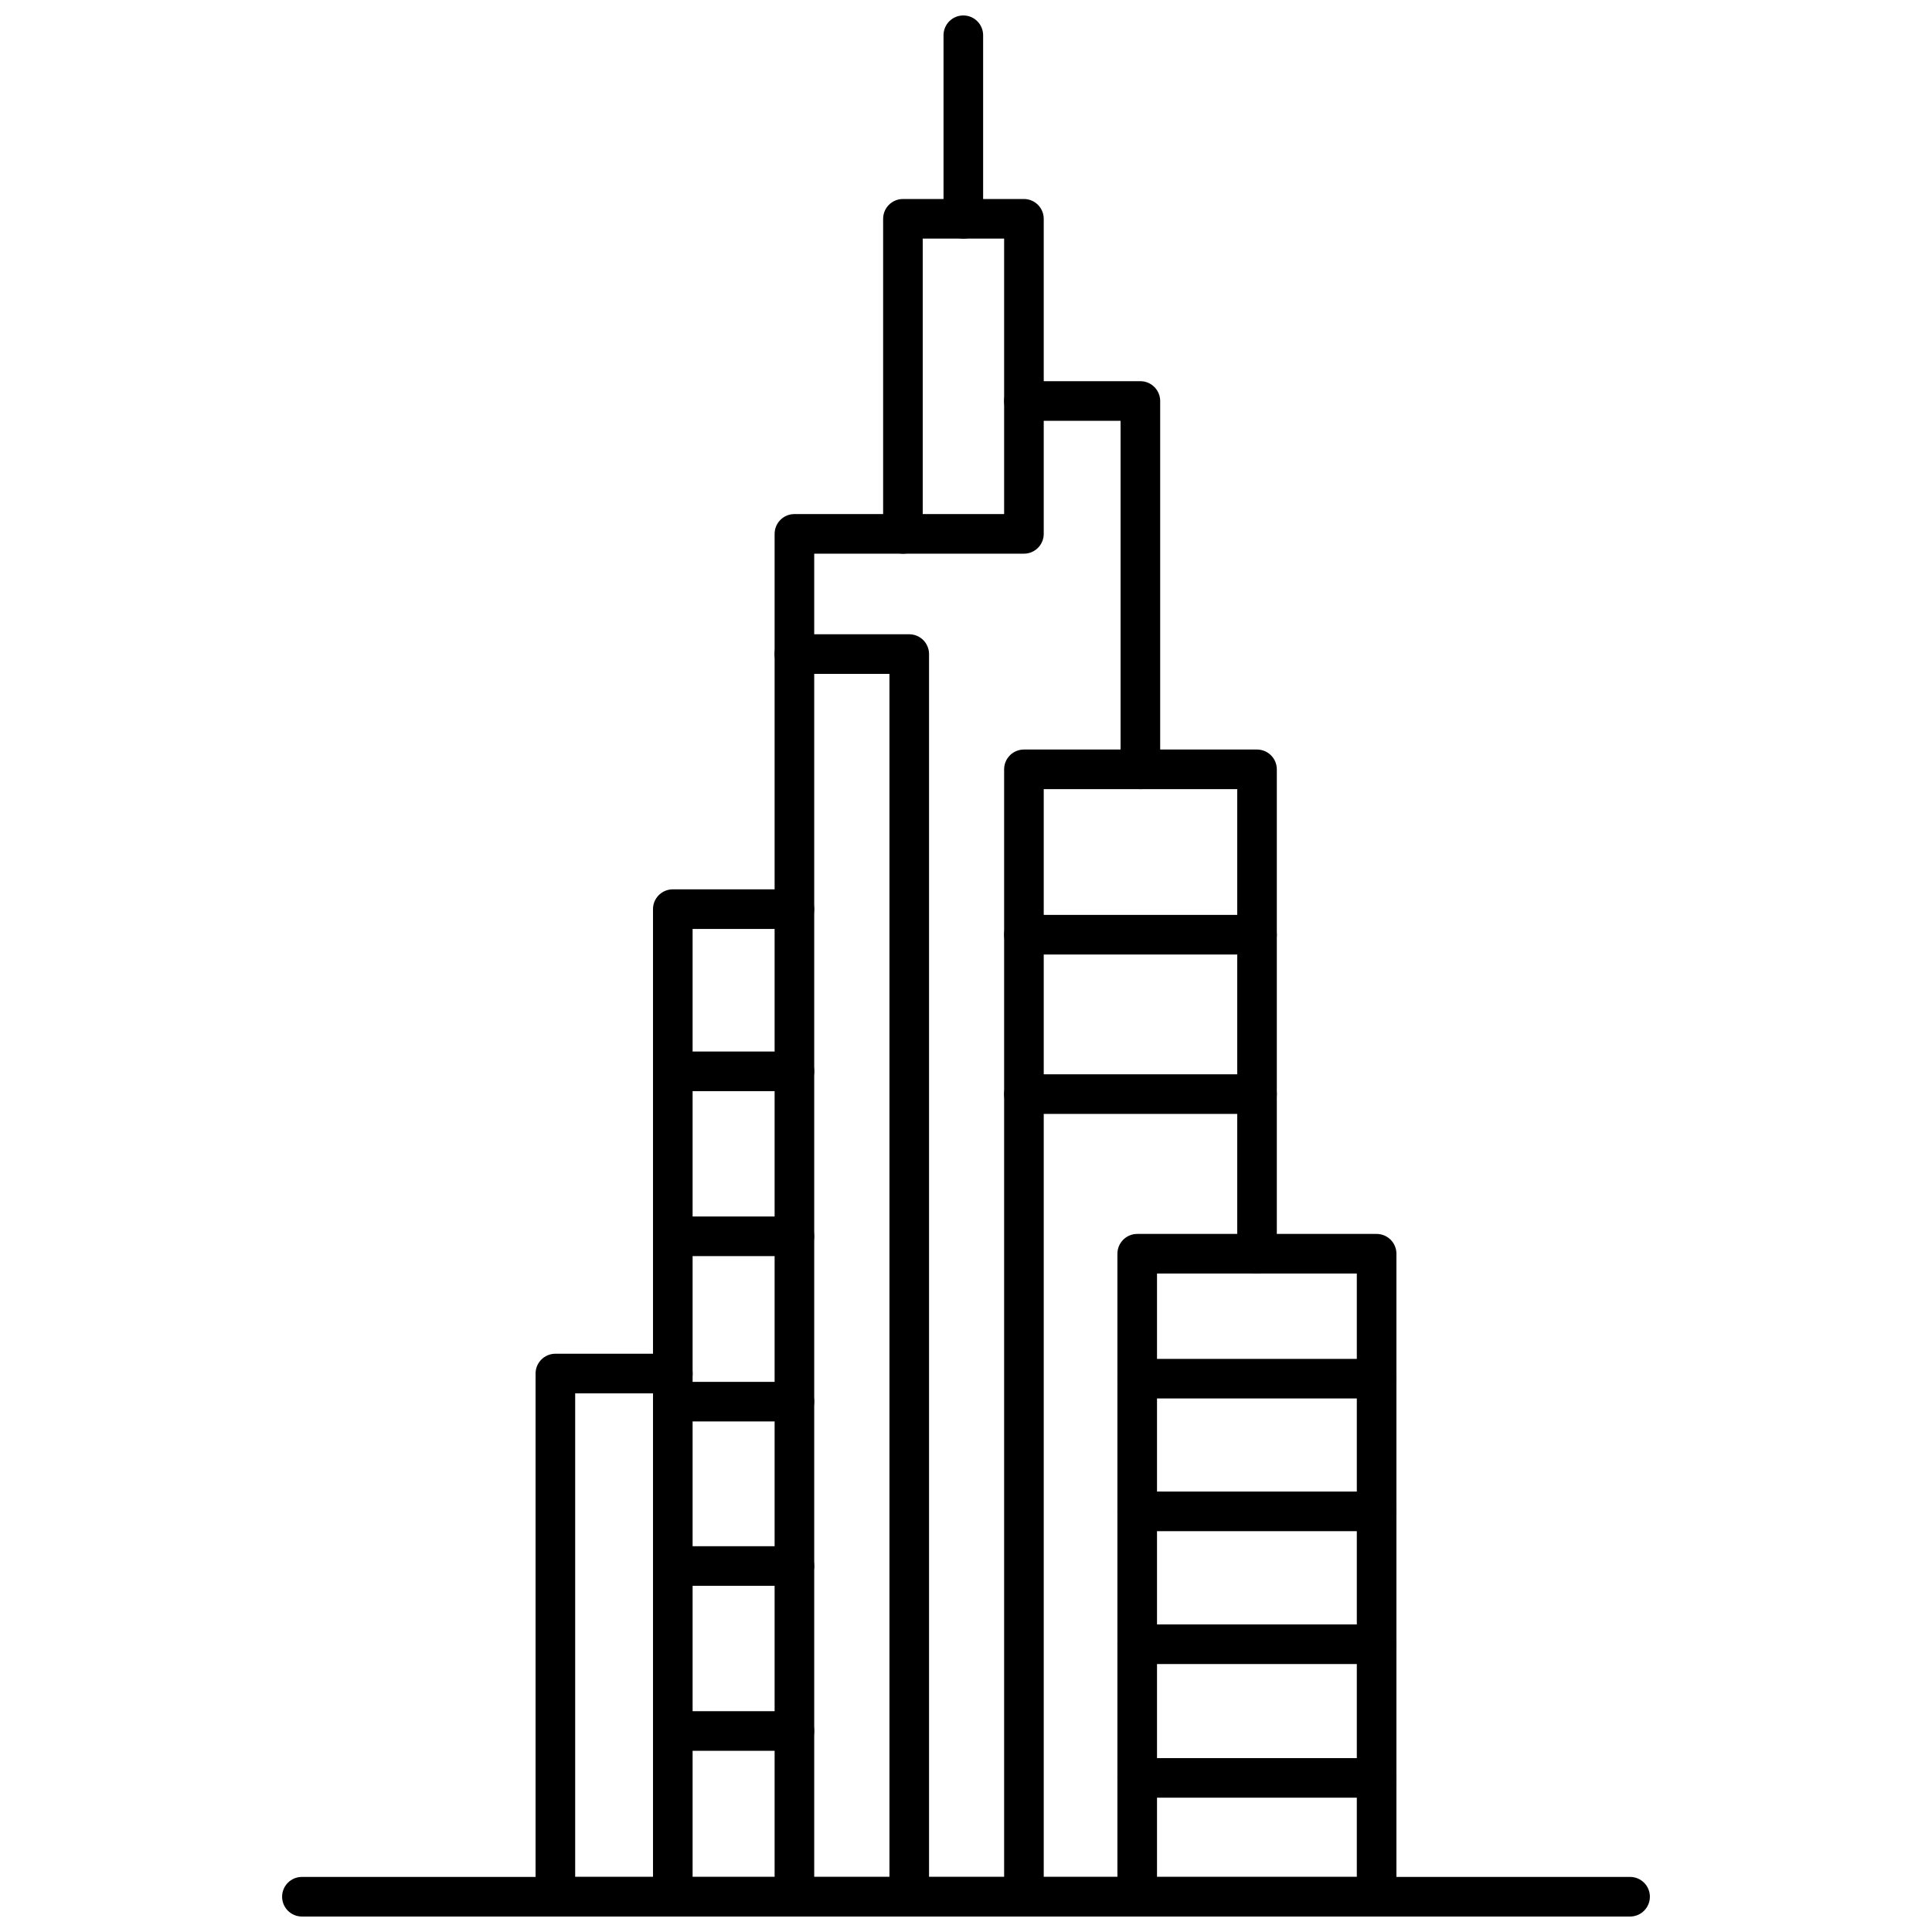 <?xml version="1.0" encoding="UTF-8"?>
<!-- Uploaded to: SVG Repo, www.svgrepo.com, Generator: SVG Repo Mixer Tools -->
<svg width="800px" height="800px" version="1.1" viewBox="144 144 512 512" xmlns="http://www.w3.org/2000/svg">
 <defs>
  <clipPath id="h">
   <path d="m440 471h75v180.9h-75z"/>
  </clipPath>
  <clipPath id="g">
   <path d="m410 342h73v309.9h-73z"/>
  </clipPath>
  <clipPath id="f">
   <path d="m349 280h72v371.9h-72z"/>
  </clipPath>
  <clipPath id="e">
   <path d="m349 312h42v339.9h-42z"/>
  </clipPath>
  <clipPath id="d">
   <path d="m317 379h43v272.9h-43z"/>
  </clipPath>
  <clipPath id="c">
   <path d="m285 502h43v149.9h-43z"/>
  </clipPath>
  <clipPath id="b">
   <path d="m394 148.09h11v59.906h-11z"/>
  </clipPath>
  <clipPath id="a">
   <path d="m218 641h364v10.902h-364z"/>
  </clipPath>
 </defs>
 <g clip-path="url(#h)">
  <path d="m508.82 651.9h-63.449c-2.898 0-5.246-2.348-5.246-5.246v-170.4c0-2.898 2.348-5.25 5.246-5.25h63.449c1.391 0 2.727 0.555 3.711 1.539s1.535 2.316 1.535 3.711v170.4c0 1.391-0.551 2.727-1.535 3.711-0.984 0.984-2.32 1.535-3.711 1.535zm-58.199-10.496h52.949v-159.91h-52.949z"/>
 </g>
 <path d="m508.82 514.61h-63.449c-2.898 0-5.246-2.348-5.246-5.246 0-2.898 2.348-5.246 5.246-5.246h63.449c2.898 0 5.246 2.348 5.246 5.246 0 2.898-2.348 5.246-5.246 5.246z"/>
 <path d="m508.82 549.78h-63.449c-2.898 0-5.246-2.352-5.246-5.25 0-2.898 2.348-5.246 5.246-5.246h63.449c2.898 0 5.246 2.348 5.246 5.246 0 2.898-2.348 5.25-5.246 5.25z"/>
 <path d="m508.82 584.99h-63.449c-2.898 0-5.246-2.352-5.246-5.25 0-2.898 2.348-5.246 5.246-5.246h63.449c2.898 0 5.246 2.348 5.246 5.246 0 2.898-2.348 5.25-5.246 5.25z"/>
 <path d="m508.82 620.41h-63.449c-2.898 0-5.246-2.348-5.246-5.246 0-2.898 2.348-5.25 5.246-5.25h63.449c2.898 0 5.246 2.352 5.246 5.25 0 2.898-2.348 5.246-5.246 5.246z"/>
 <g clip-path="url(#g)">
  <path d="m445.37 651.9h-30.02c-2.898 0-5.246-2.348-5.246-5.246v-298.77c0-2.898 2.348-5.25 5.246-5.25h61.77c1.395 0 2.727 0.555 3.711 1.539s1.539 2.316 1.539 3.711v128.37c0 2.898-2.352 5.246-5.25 5.246-2.898 0-5.246-2.348-5.246-5.246v-123.12h-51.273v288.27h24.77c2.898 0 5.25 2.352 5.25 5.25s-2.352 5.246-5.25 5.246z"/>
 </g>
 <path d="m477.12 396.95h-61.77c-2.898 0-5.246-2.348-5.246-5.246 0-2.898 2.348-5.25 5.246-5.25h61.77c2.898 0 5.25 2.352 5.25 5.25 0 2.898-2.352 5.246-5.25 5.246z"/>
 <path d="m477.12 439.2h-61.77c-2.898 0-5.246-2.352-5.246-5.25s2.348-5.246 5.246-5.246h61.77c2.898 0 5.25 2.348 5.25 5.246s-2.352 5.25-5.25 5.25z"/>
 <path d="m446.21 353.13c-2.898 0-5.246-2.348-5.246-5.246v-92.367h-25.613c-2.898 0-5.246-2.348-5.246-5.246 0-2.898 2.348-5.25 5.246-5.25h30.859c1.391 0 2.727 0.555 3.711 1.539s1.539 2.316 1.539 3.711v97.613c0 1.391-0.555 2.727-1.539 3.711s-2.32 1.535-3.711 1.535z"/>
 <path d="m415.35 290.73h-32.062c-2.898 0-5.25-2.348-5.25-5.246v-83.496c0-2.898 2.352-5.25 5.25-5.25h32.066-0.004c1.395 0 2.727 0.555 3.711 1.539s1.539 2.316 1.539 3.711v83.496c0 1.391-0.555 2.727-1.539 3.711s-2.316 1.535-3.711 1.535zm-26.816-10.496h21.57v-73h-21.57z"/>
 <g clip-path="url(#f)">
  <path d="m415.35 651.9h-60.824c-2.898 0-5.246-2.348-5.246-5.246v-361.17c0-2.898 2.348-5.25 5.246-5.25h28.762c2.898 0 5.246 2.352 5.246 5.25 0 2.898-2.348 5.246-5.246 5.246h-23.512v350.67h55.574c2.898 0 5.25 2.352 5.25 5.25s-2.352 5.246-5.25 5.246z"/>
 </g>
 <g clip-path="url(#e)">
  <path d="m384.96 651.9c-2.898 0-5.25-2.348-5.25-5.246v-324.07h-25.191c-2.898 0-5.246-2.348-5.246-5.246s2.348-5.25 5.246-5.25h30.441c1.391 0 2.727 0.555 3.711 1.539 0.98 0.984 1.535 2.316 1.535 3.711v329.31c0 1.391-0.555 2.727-1.535 3.711-0.984 0.984-2.32 1.535-3.711 1.535z"/>
 </g>
 <g clip-path="url(#d)">
  <path d="m354.52 651.9h-32.223c-2.898 0-5.246-2.348-5.246-5.246v-261.72c0-2.898 2.348-5.25 5.246-5.25h32.223c2.898 0 5.25 2.352 5.25 5.25s-2.352 5.246-5.25 5.246h-26.973v251.22h26.977-0.004c2.898 0 5.25 2.352 5.25 5.25s-2.352 5.246-5.25 5.246z"/>
 </g>
 <path d="m354.52 433.16h-32.223c-2.898 0-5.246-2.348-5.246-5.246 0-2.898 2.348-5.246 5.246-5.246h32.223c2.898 0 5.25 2.348 5.25 5.246 0 2.898-2.352 5.246-5.25 5.246z"/>
 <path d="m354.52 476.88h-32.223c-2.898 0-5.246-2.352-5.246-5.25 0-2.898 2.348-5.246 5.246-5.246h32.223c2.898 0 5.25 2.348 5.25 5.246 0 2.898-2.352 5.25-5.25 5.25z"/>
 <path d="m354.52 520.7h-32.223c-2.898 0-5.246-2.352-5.246-5.25s2.348-5.246 5.246-5.246h32.223c2.898 0 5.25 2.348 5.25 5.246s-2.352 5.25-5.25 5.25z"/>
 <path d="m354.52 564.26h-32.223c-2.898 0-5.246-2.352-5.246-5.25 0-2.898 2.348-5.246 5.246-5.246h32.223c2.898 0 5.25 2.348 5.25 5.246 0 2.898-2.352 5.25-5.25 5.25z"/>
 <path d="m354.52 607.98h-32.223c-2.898 0-5.246-2.348-5.246-5.246 0-2.898 2.348-5.25 5.246-5.25h32.223c2.898 0 5.25 2.352 5.25 5.25 0 2.898-2.352 5.246-5.25 5.246z"/>
 <g clip-path="url(#c)">
  <path d="m322.3 651.9h-31.121c-2.898 0-5.246-2.348-5.246-5.246v-138.65c0-2.898 2.348-5.25 5.246-5.25h31.121c2.898 0 5.25 2.352 5.25 5.25 0 2.898-2.352 5.246-5.25 5.246h-25.871v128.16h25.871c2.898 0 5.25 2.352 5.25 5.25s-2.352 5.246-5.25 5.246z"/>
 </g>
 <g clip-path="url(#b)">
  <path d="m399.29 207.24c-2.898 0-5.246-2.348-5.246-5.246v-48.652c0-2.894 2.348-5.246 5.246-5.246 2.898 0 5.25 2.352 5.25 5.246v48.652c0 1.391-0.555 2.727-1.539 3.711s-2.316 1.535-3.711 1.535z"/>
 </g>
 <g clip-path="url(#a)">
  <path d="m575.99 651.9h-351.98c-2.898 0-5.25-2.348-5.25-5.246s2.352-5.25 5.25-5.25h351.98c2.898 0 5.246 2.352 5.246 5.25s-2.348 5.246-5.246 5.246z"/>
 </g>
</svg>